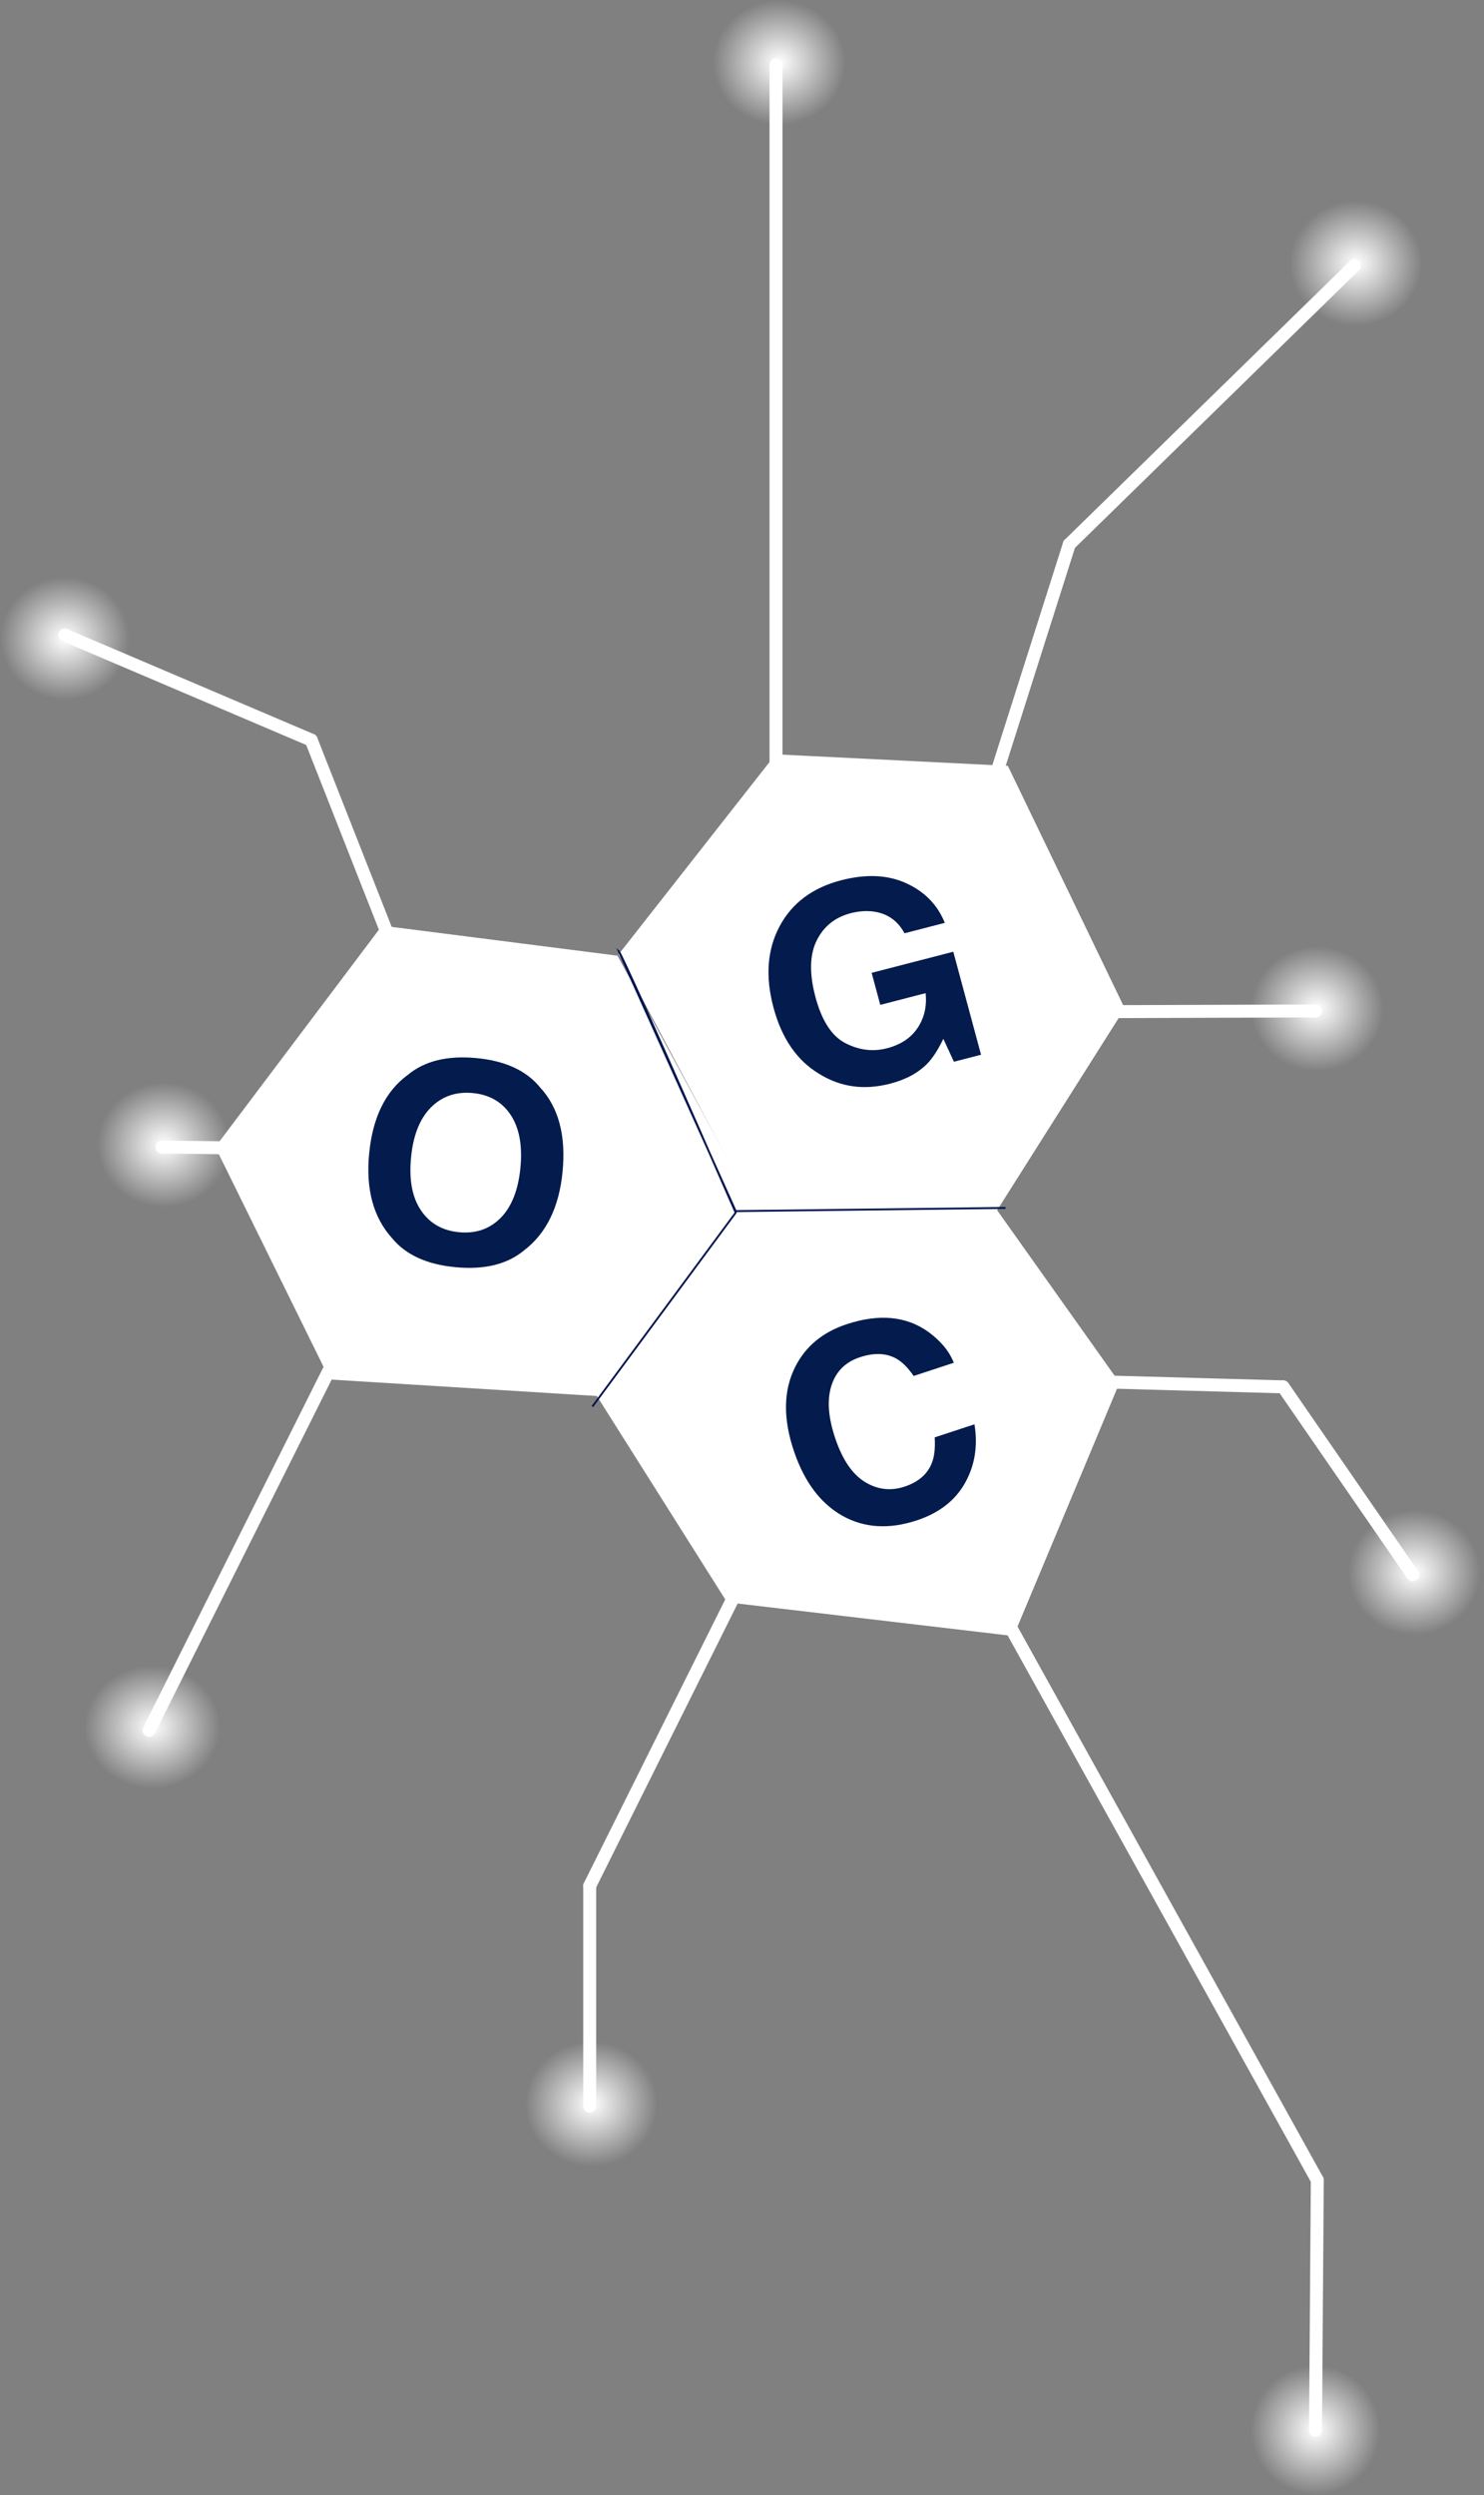 <svg width="229" height="385" viewBox="0 0 229 385" fill="none" xmlns="http://www.w3.org/2000/svg">
<rect x="0" y="0" width="229" height="385" fill="#808080" stroke="none"/>
<ellipse cx="25.252" cy="176.649" rx="10.252" ry="9.649" fill="url(#paint0_radial_864_1865)"/>
<ellipse cx="209.252" cy="40.649" rx="10.252" ry="9.649" fill="url(#paint1_radial_864_1865)"/>
<ellipse cx="203.252" cy="155.649" rx="10.252" ry="9.649" fill="url(#paint2_radial_864_1865)"/>
<ellipse cx="218.252" cy="242.649" rx="10.252" ry="9.649" fill="url(#paint3_radial_864_1865)"/>
<ellipse cx="91.252" cy="324.649" rx="10.252" ry="9.649" fill="url(#paint4_radial_864_1865)"/>
<ellipse cx="23.5" cy="266.5" rx="10.5" ry="9.5" fill="url(#paint5_radial_864_1865)"/>
<ellipse cx="10" cy="98.5" rx="10" ry="9.5" fill="url(#paint6_radial_864_1865)"/>
<ellipse cx="120.252" cy="9.649" rx="10.252" ry="9.649" fill="url(#paint7_radial_864_1865)"/>
<circle cx="203" cy="375" r="10" fill="url(#paint8_radial_864_1865)"/>
<path d="M152.221 184.675L172.593 213.373L156.31 252.295L112.28 247.106L91.456 214.111L111.877 179.209" fill="white"/>
<path d="M152.221 184.675L172.593 213.373L156.31 252.295L112.28 247.106L91.456 214.111L111.877 179.209" stroke="white" stroke-width="0.292" stroke-miterlimit="10"/>
<path d="M33.39 177.004L59.009 142.988L95.194 147.605L113.06 180.553L92.567 215.297L50.99 212.726L33.39 177.004Z" fill="white" stroke="white" stroke-width="0.292" stroke-miterlimit="10"/>
<path d="M95.538 147.404L119.749 116.545L155.427 118.317L173.396 155.599L153.782 186.608L113.207 180.63" fill="white"/>
<path d="M95.538 147.404L119.749 116.545L155.427 118.317L173.396 155.599L153.782 186.608L113.207 180.63" stroke="white" stroke-width="0.292" stroke-miterlimit="10"/>
<path d="M173.527 155.516L195.195 155.833L173.527 155.516Z" fill="white"/>
<path d="M173.527 155.516L195.195 155.833" stroke="white" stroke-width="0.5" stroke-miterlimit="10"/>
<path d="M154.781 249.766L162.019 262.113L154.781 249.766Z" fill="white"/>
<path d="M154.781 249.766L162.019 262.113" stroke="white" stroke-width="0.5" stroke-miterlimit="10"/>
<path d="M171.011 213.529L184.463 213.715L171.011 213.529Z" fill="white"/>
<path d="M171.011 213.529L184.463 213.715" stroke="white" stroke-width="0.5" stroke-miterlimit="10"/>
<path d="M83.316 167.765C86.186 170.856 87.353 175.195 86.814 180.781C86.287 186.258 84.312 190.306 80.891 192.926C78.31 195.082 74.794 195.953 70.344 195.542C65.893 195.131 62.606 193.63 60.483 191.04C57.609 187.837 56.435 183.498 56.963 178.022C57.502 172.435 59.483 168.387 62.908 165.879C65.489 163.724 69.004 162.852 73.455 163.263C77.905 163.674 81.192 165.175 83.316 167.765ZM72.934 168.663C70.357 168.425 68.211 169.166 66.496 170.887C64.781 172.607 63.759 175.184 63.428 178.619C63.097 182.054 63.609 184.774 64.965 186.778C66.321 188.782 68.287 189.903 70.864 190.142C73.442 190.38 75.577 189.638 77.271 187.915C78.964 186.193 79.977 183.615 80.308 180.18C80.637 176.759 80.135 174.044 78.801 172.035C77.467 170.026 75.512 168.902 72.934 168.663Z" fill="#031B4D"/>
<path d="M131.28 140.911C128.846 141.54 127.088 142.958 126.007 145.165C124.927 147.372 124.874 150.284 125.848 153.901C126.831 157.545 128.373 159.904 130.478 160.98C132.582 162.055 134.714 162.313 136.876 161.755C138.996 161.206 140.571 160.158 141.602 158.609C142.633 157.06 143.044 155.273 142.835 153.249L135.839 155.058L134.507 150.115L147.104 146.858L151.388 162.753L147.202 163.835L145.57 160.302C144.732 162.024 143.904 163.298 143.089 164.125C141.691 165.561 139.774 166.594 137.34 167.223C133.332 168.259 129.683 167.748 126.392 165.69C122.988 163.647 120.647 160.254 119.369 155.511C118.077 150.715 118.388 146.522 120.303 142.932C122.218 139.341 125.391 136.973 129.823 135.827C133.666 134.834 137.011 134.99 139.858 136.296C142.705 137.602 144.683 139.638 145.794 142.403L139.577 144.01C138.554 142.111 137.003 141 134.926 140.677C133.767 140.504 132.552 140.582 131.28 140.911Z" fill="#031B4D"/>
<path d="M141.439 234.617C137.174 236.017 133.362 235.778 130.003 233.9C126.641 232.008 124.157 228.717 122.552 224.027C120.816 218.956 120.867 214.592 122.704 210.935C124.3 207.751 126.962 205.547 130.691 204.323C135.681 202.685 139.878 203.09 143.282 205.538C145.172 206.919 146.474 208.501 147.189 210.283L140.992 212.318C140.113 211.057 139.236 210.176 138.363 209.673C136.805 208.782 134.919 208.7 132.706 209.426C130.453 210.166 128.98 211.64 128.288 213.847C127.596 216.054 127.808 218.787 128.923 222.045C130.038 225.303 131.56 227.518 133.491 228.689C135.421 229.86 137.446 230.097 139.565 229.402C141.738 228.688 143.156 227.448 143.82 225.681C144.194 224.725 144.332 223.431 144.235 221.796L150.372 219.782C150.919 223.124 150.429 226.149 148.901 228.857C147.374 231.565 144.887 233.485 141.439 234.617Z" fill="#031B4D"/>
<path d="M91.411 217.047L113.523 187.124C96.105 147.236 95.47 146.754 95.47 146.754L113.523 186.883L155.161 186.391" stroke="#02154E" stroke-width="0.292" stroke-miterlimit="10"/>
<path d="M153.479 120.266L165 84.001" stroke="white" stroke-width="2" stroke-linecap="round"/>
<path d="M209 41L165 84" stroke="white" stroke-width="2" stroke-linecap="round"/>
<path d="M119.748 123.574V10" stroke="white" stroke-width="2" stroke-linecap="round"/>
<path d="M171.054 156.104L203 155.999" stroke="white" stroke-width="2" stroke-linecap="round"/>
<path d="M158.166 212.896L198 214.001" stroke="white" stroke-width="2" stroke-linecap="round"/>
<path d="M114.813 243.221L91 290.999" stroke="white" stroke-width="2" stroke-linecap="round"/>
<path d="M91 325L91 291" stroke="white" stroke-width="2" stroke-linecap="round"/>
<path d="M203.276 336.404L155.236 249.838" stroke="white" stroke-width="2" stroke-linecap="round"/>
<path d="M23 267L54 205" stroke="white" stroke-width="2" stroke-linecap="round"/>
<path d="M25 177L38.675 177.159" stroke="white" stroke-width="2" stroke-linecap="round"/>
<path d="M48.027 114.199L59.744 143.973" stroke="white" stroke-width="2" stroke-linecap="round"/>
<path d="M48.027 114.199L10 98" stroke="white" stroke-width="2" stroke-linecap="round"/>
<path d="M203.276 336.404L203 375" stroke="white" stroke-width="2" stroke-linecap="round"/>
<path d="M218 243L198 214" stroke="white" stroke-width="2" stroke-linecap="round"/>
<defs>
<radialGradient id="paint0_radial_864_1865" cx="0" cy="0" r="1" gradientUnits="userSpaceOnUse" gradientTransform="translate(25.252 176.649) rotate(90) scale(9.649 10.252)">
<stop stop-color="white"/>
<stop offset="1" stop-color="white" stop-opacity="0"/>
</radialGradient>
<radialGradient id="paint1_radial_864_1865" cx="0" cy="0" r="1" gradientUnits="userSpaceOnUse" gradientTransform="translate(209.252 40.649) rotate(90) scale(9.649 10.252)">
<stop stop-color="white"/>
<stop offset="1" stop-color="white" stop-opacity="0"/>
</radialGradient>
<radialGradient id="paint2_radial_864_1865" cx="0" cy="0" r="1" gradientUnits="userSpaceOnUse" gradientTransform="translate(203.252 155.649) rotate(90) scale(9.649 10.252)">
<stop stop-color="white"/>
<stop offset="1" stop-color="white" stop-opacity="0"/>
</radialGradient>
<radialGradient id="paint3_radial_864_1865" cx="0" cy="0" r="1" gradientUnits="userSpaceOnUse" gradientTransform="translate(218.252 242.649) rotate(90) scale(9.649 10.252)">
<stop stop-color="white"/>
<stop offset="1" stop-color="white" stop-opacity="0"/>
</radialGradient>
<radialGradient id="paint4_radial_864_1865" cx="0" cy="0" r="1" gradientUnits="userSpaceOnUse" gradientTransform="translate(91.252 324.649) rotate(90) scale(9.649 10.252)">
<stop stop-color="white"/>
<stop offset="1" stop-color="white" stop-opacity="0"/>
</radialGradient>
<radialGradient id="paint5_radial_864_1865" cx="0" cy="0" r="1" gradientUnits="userSpaceOnUse" gradientTransform="translate(23.5 266.5) rotate(90) scale(9.5 10.5)">
<stop stop-color="white"/>
<stop offset="1" stop-color="white" stop-opacity="0"/>
</radialGradient>
<radialGradient id="paint6_radial_864_1865" cx="0" cy="0" r="1" gradientUnits="userSpaceOnUse" gradientTransform="translate(10 98.5) rotate(90) scale(9.5 10)">
<stop stop-color="white"/>
<stop offset="1" stop-color="white" stop-opacity="0"/>
</radialGradient>
<radialGradient id="paint7_radial_864_1865" cx="0" cy="0" r="1" gradientUnits="userSpaceOnUse" gradientTransform="translate(120.252 9.649) rotate(90) scale(9.649 10.252)">
<stop stop-color="white"/>
<stop offset="1" stop-color="white" stop-opacity="0"/>
</radialGradient>
<radialGradient id="paint8_radial_864_1865" cx="0" cy="0" r="1" gradientUnits="userSpaceOnUse" gradientTransform="translate(203 375) rotate(90) scale(10)">
<stop stop-color="white"/>
<stop offset="1" stop-color="white" stop-opacity="0"/>
</radialGradient>
</defs>
</svg>
